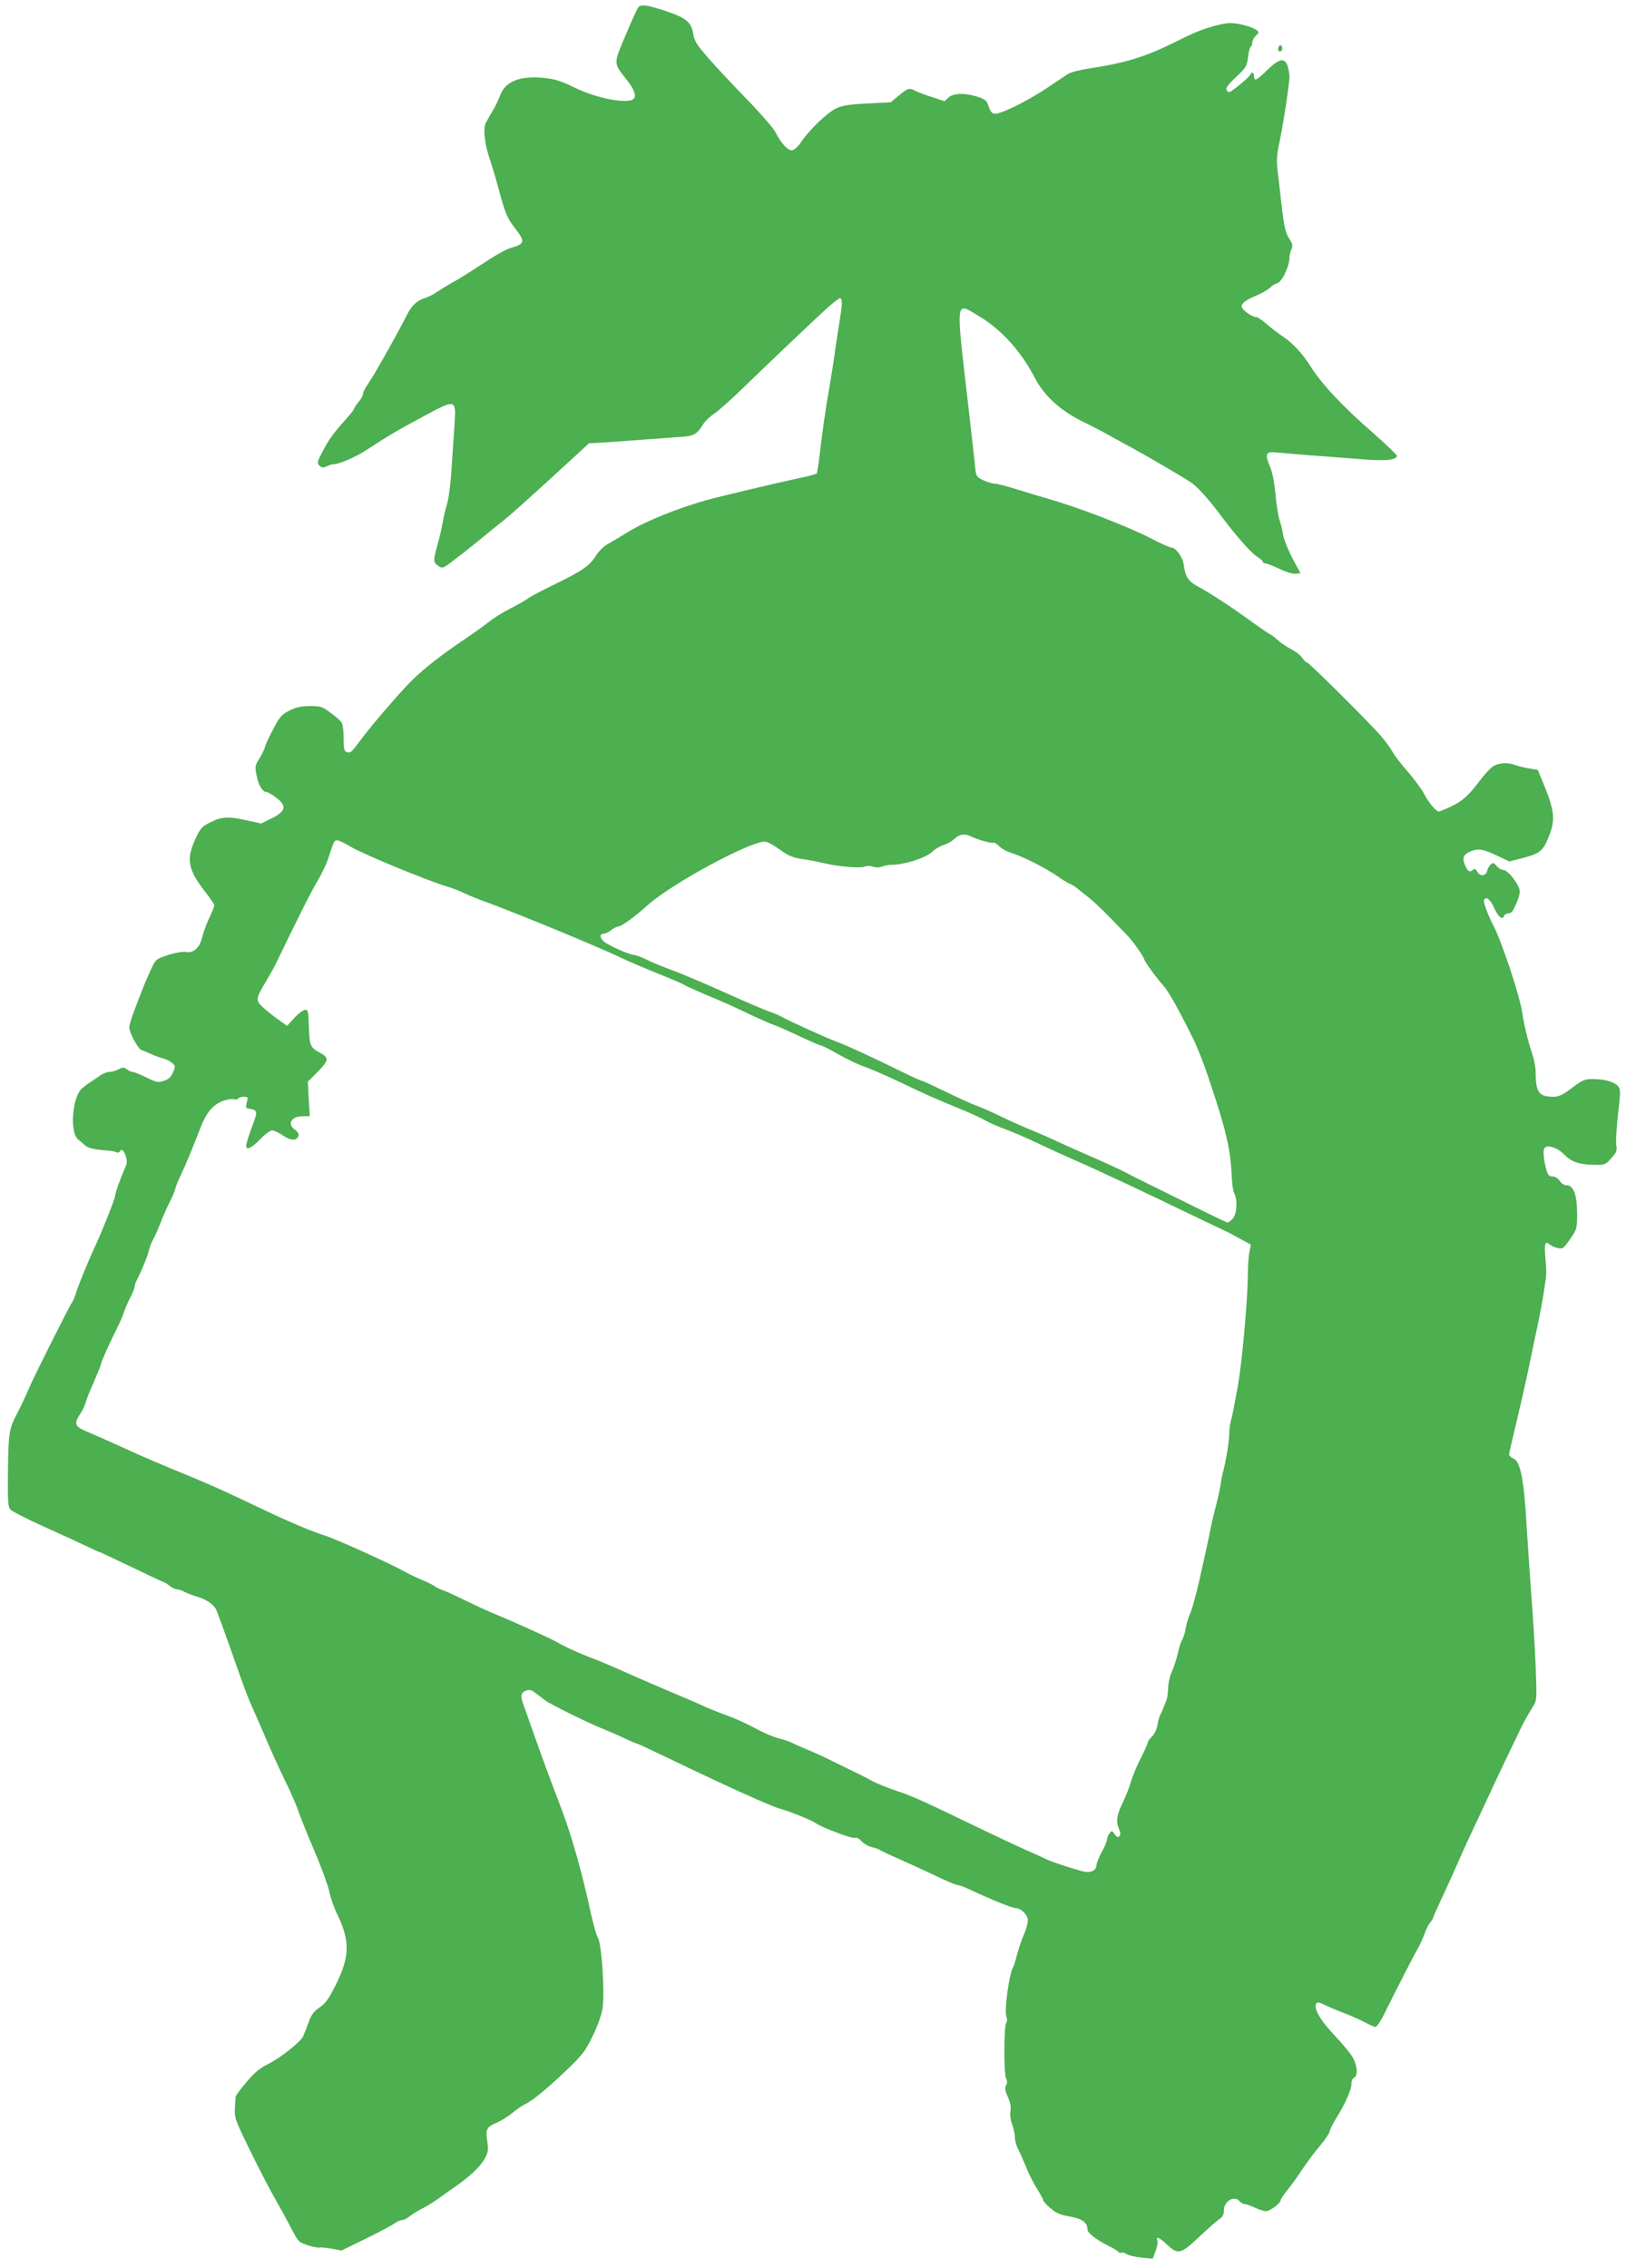 <?xml version="1.0" standalone="no"?>
<!DOCTYPE svg PUBLIC "-//W3C//DTD SVG 20010904//EN"
 "http://www.w3.org/TR/2001/REC-SVG-20010904/DTD/svg10.dtd">
<svg version="1.0" xmlns="http://www.w3.org/2000/svg"
 width="918pt" height="1280pt" viewBox="0 0 918 1280"
 preserveAspectRatio="xMidYMid meet">
<g transform="translate(0,1280) scale(0.1,-0.1)"
fill="#4caf50" stroke="none">
<path d="M3603 12758 c-6 -7 -38 -78 -71 -157 -69 -162 -69 -156 2 -246 45
-56 60 -94 45 -111 -28 -34 -205 -2 -336 62 -82 40 -111 48 -180 55 -129 11
-209 -21 -238 -96 -9 -26 -29 -67 -44 -91 -14 -25 -32 -55 -38 -67 -17 -30 -7
-124 23 -207 12 -36 34 -110 49 -165 36 -137 49 -168 95 -226 56 -72 53 -87
-26 -108 -23 -6 -93 -45 -155 -87 -63 -41 -143 -92 -179 -111 -36 -20 -75 -45
-88 -54 -13 -10 -40 -23 -60 -30 -48 -15 -78 -43 -106 -99 -58 -115 -188 -344
-215 -382 -17 -23 -31 -50 -31 -59 0 -10 -11 -31 -25 -47 -14 -17 -25 -33 -25
-37 0 -5 -21 -32 -47 -61 -71 -79 -95 -112 -132 -183 -30 -57 -32 -64 -17 -79
12 -13 20 -13 41 -4 14 7 32 12 40 12 29 0 126 42 182 79 126 82 174 111 322
190 188 101 186 101 177 -49 -4 -52 -11 -160 -16 -240 -5 -80 -16 -170 -25
-200 -9 -30 -20 -77 -25 -105 -4 -27 -17 -84 -29 -125 -26 -96 -26 -104 4
-124 24 -16 26 -15 92 36 38 28 101 79 142 112 41 34 99 81 131 106 49 39 168
146 418 376 l67 62 105 6 c58 4 157 11 220 16 63 5 148 11 188 14 79 4 97 14
132 72 11 17 39 44 62 59 24 16 99 83 168 150 122 118 247 238 439 418 51 48
98 86 105 84 14 -5 12 -35 -9 -162 -9 -55 -22 -143 -29 -195 -8 -52 -19 -122
-25 -155 -19 -106 -39 -247 -52 -360 -7 -60 -15 -113 -18 -117 -3 -4 -51 -17
-106 -28 -99 -21 -433 -100 -510 -121 -169 -47 -357 -123 -455 -185 -36 -22
-84 -51 -106 -63 -24 -13 -54 -42 -70 -68 -35 -56 -78 -86 -229 -159 -66 -32
-133 -67 -150 -79 -16 -12 -64 -39 -105 -60 -41 -21 -95 -54 -120 -75 -25 -20
-88 -65 -140 -100 -116 -78 -218 -156 -288 -224 -61 -58 -238 -263 -300 -348
-48 -65 -54 -70 -76 -62 -13 5 -16 21 -16 76 0 38 -4 78 -10 88 -5 10 -33 35
-62 56 -49 36 -58 39 -118 39 -49 0 -77 -6 -115 -25 -44 -22 -55 -34 -91 -102
-23 -43 -45 -89 -48 -104 -4 -14 -18 -44 -32 -66 -25 -39 -25 -44 -15 -96 11
-55 33 -92 56 -92 6 0 30 -14 53 -31 66 -49 57 -80 -39 -125 l-45 -22 -89 20
c-100 21 -135 19 -205 -17 -40 -20 -51 -33 -78 -93 -52 -112 -41 -170 57 -296
28 -36 51 -70 51 -76 0 -6 -13 -39 -30 -74 -16 -35 -34 -84 -39 -107 -13 -57
-50 -91 -91 -82 -19 3 -57 -3 -100 -17 -70 -23 -70 -23 -99 -84 -15 -33 -38
-86 -49 -116 -12 -30 -33 -85 -47 -122 -14 -36 -25 -76 -25 -87 0 -30 50 -122
69 -128 9 -2 34 -13 56 -23 22 -10 52 -20 66 -24 15 -3 36 -14 49 -24 21 -17
21 -20 7 -54 -11 -27 -24 -39 -52 -48 -33 -11 -42 -9 -99 19 -35 17 -70 31
-77 31 -8 0 -22 7 -33 15 -16 12 -22 12 -47 0 -15 -8 -38 -15 -51 -15 -13 0
-35 -8 -49 -18 -69 -46 -86 -57 -106 -75 -56 -50 -71 -251 -21 -289 13 -10 30
-25 39 -33 16 -15 56 -24 129 -29 19 -1 40 -5 47 -9 6 -4 14 -3 18 3 11 19 23
10 35 -25 9 -28 8 -41 -4 -67 -24 -52 -56 -142 -56 -156 0 -16 -67 -186 -109
-277 -41 -88 -97 -224 -111 -270 -7 -22 -16 -44 -20 -50 -17 -24 -210 -407
-244 -485 -20 -47 -50 -111 -67 -143 -48 -91 -51 -111 -54 -325 -2 -175 0
-206 14 -222 9 -10 93 -53 186 -95 94 -42 202 -92 242 -111 39 -19 73 -34 76
-34 2 0 84 -38 181 -85 97 -47 179 -85 182 -85 3 0 17 -9 31 -20 14 -11 33
-20 42 -20 9 0 29 -7 44 -15 16 -8 45 -19 65 -25 55 -15 101 -46 114 -78 13
-32 73 -198 132 -367 23 -66 52 -140 63 -165 12 -25 47 -106 79 -180 31 -74
81 -184 111 -245 30 -60 63 -136 74 -167 10 -32 52 -135 92 -230 41 -95 79
-200 86 -233 6 -33 27 -93 47 -133 70 -148 69 -233 -8 -390 -42 -84 -59 -108
-94 -132 -34 -24 -47 -42 -63 -87 -12 -32 -25 -66 -29 -75 -13 -31 -130 -124
-196 -156 -50 -25 -78 -48 -125 -104 -34 -39 -61 -77 -61 -82 -1 -6 -2 -36 -4
-66 -3 -52 2 -66 87 -240 50 -102 114 -225 143 -275 28 -49 69 -124 90 -165
38 -73 40 -75 94 -93 30 -9 61 -15 67 -12 7 2 37 -1 67 -7 l54 -10 139 68 c76
37 149 76 162 86 13 10 32 18 42 18 9 0 30 11 46 24 15 12 46 31 67 41 21 10
61 35 88 54 27 20 72 52 100 71 77 53 137 109 163 154 21 37 23 47 16 101 -10
70 -5 80 57 106 24 11 62 35 84 53 22 19 55 42 73 50 44 21 130 93 242 200 81
78 99 102 139 184 28 58 50 119 56 158 13 86 -5 364 -26 396 -8 13 -26 77 -41
143 -45 213 -108 435 -163 580 -68 178 -115 306 -157 425 -24 69 -51 145 -60
169 -18 51 -15 68 17 80 17 6 30 3 50 -13 15 -11 40 -31 56 -43 29 -22 239
-126 332 -163 30 -12 83 -35 116 -51 34 -16 64 -29 68 -29 4 0 73 -32 154 -71
363 -175 608 -285 658 -298 42 -10 181 -66 198 -80 28 -22 207 -90 221 -84 11
4 25 -3 40 -20 14 -14 39 -28 57 -32 18 -4 38 -11 43 -15 6 -4 57 -29 115 -54
58 -26 137 -62 175 -80 94 -45 143 -66 157 -66 6 0 34 -11 62 -24 128 -60 242
-106 265 -106 23 -1 56 -31 63 -58 4 -14 -4 -49 -21 -90 -16 -37 -34 -92 -41
-122 -8 -30 -17 -59 -21 -65 -21 -31 -51 -251 -37 -277 5 -11 5 -25 -2 -37
-13 -26 -13 -286 0 -312 8 -13 7 -25 0 -39 -8 -15 -6 -30 10 -65 14 -31 19
-56 15 -78 -4 -19 0 -50 9 -76 9 -24 16 -58 16 -75 0 -17 7 -44 16 -61 9 -16
29 -63 46 -103 16 -41 45 -98 64 -127 19 -30 34 -58 34 -64 0 -5 18 -25 41
-44 32 -28 55 -38 109 -47 70 -12 100 -34 100 -74 0 -19 49 -56 117 -91 29
-14 55 -30 58 -35 4 -6 11 -8 16 -4 5 3 20 -1 32 -9 12 -7 50 -16 84 -19 l61
-6 16 43 c9 23 14 49 10 59 -10 27 12 18 52 -20 65 -61 78 -58 183 40 51 48
104 94 117 103 17 11 24 25 24 48 0 53 60 87 90 50 7 -8 20 -15 29 -15 9 -1
34 -9 56 -20 22 -11 50 -19 62 -20 23 0 83 45 83 62 0 6 17 31 38 57 21 25 60
80 87 121 28 41 72 100 98 130 26 30 50 66 54 80 3 14 20 48 37 75 49 77 86
161 86 193 0 17 6 32 15 36 22 8 19 64 -6 111 -12 22 -58 79 -103 126 -81 85
-121 154 -105 180 6 11 17 9 55 -10 27 -12 77 -34 113 -47 36 -14 85 -36 109
-49 25 -14 51 -25 58 -25 7 0 32 37 54 83 49 100 162 321 186 362 10 17 26 52
36 79 9 27 24 56 33 66 8 9 15 20 15 23 0 4 20 49 44 101 25 52 68 148 97 213
28 65 74 165 102 223 27 58 65 139 84 180 36 79 115 243 164 345 30 61 37 73
75 135 21 34 21 41 14 225 -4 105 -15 282 -24 395 -8 113 -20 284 -26 380 -15
275 -35 380 -75 398 -14 6 -25 17 -25 23 0 7 20 93 44 193 24 100 48 206 54
236 7 30 25 120 42 200 38 178 49 236 61 320 11 74 11 74 4 159 -7 81 -2 100
23 78 9 -8 31 -18 47 -21 28 -6 33 -2 70 51 38 56 39 60 39 143 0 104 -20 160
-57 160 -15 0 -31 10 -41 25 -10 15 -26 25 -40 25 -19 0 -27 8 -34 33 -16 52
-22 111 -13 126 15 23 73 5 111 -34 41 -42 82 -57 167 -59 63 -2 65 -1 100 37
30 34 34 44 28 73 -3 19 1 98 10 175 15 133 15 142 -1 160 -22 24 -75 39 -141
39 -47 0 -58 -5 -118 -50 -53 -40 -74 -50 -105 -50 -82 0 -100 25 -100 141 0
25 -9 72 -20 103 -23 68 -46 163 -55 226 -12 92 -117 409 -165 499 -26 49 -56
128 -52 139 9 27 35 9 58 -43 24 -52 47 -70 56 -43 3 7 13 13 23 13 10 0 21 7
26 15 25 48 39 86 39 110 0 34 -66 120 -92 120 -11 0 -28 10 -38 22 -15 19
-20 20 -33 10 -8 -7 -18 -24 -21 -37 -8 -31 -41 -33 -56 -4 -9 16 -14 18 -25
9 -18 -15 -29 -8 -45 30 -16 39 -8 58 35 76 42 17 70 12 153 -28 l63 -30 70
18 c104 27 120 40 153 122 37 91 33 143 -21 277 l-41 100 -48 8 c-27 4 -62 13
-79 19 -46 18 -101 13 -132 -12 -15 -12 -45 -45 -66 -73 -64 -85 -99 -117
-163 -148 -34 -16 -65 -29 -71 -29 -16 0 -59 52 -83 100 -12 24 -54 80 -92
125 -39 44 -77 94 -85 110 -9 17 -36 55 -61 85 -59 70 -410 420 -422 420 -5 0
-18 12 -28 28 -11 15 -40 37 -64 49 -23 12 -57 35 -75 51 -17 16 -37 31 -45
34 -7 3 -49 32 -93 63 -125 91 -242 167 -303 200 -62 32 -81 60 -89 129 -6 43
-45 96 -71 96 -8 0 -58 22 -111 50 -135 70 -415 177 -586 226 -33 9 -108 32
-167 50 -59 19 -118 34 -130 34 -13 0 -42 9 -65 19 -40 19 -42 21 -48 78 -6
63 -17 154 -40 358 -69 596 -72 571 57 494 128 -75 241 -199 319 -349 54 -104
144 -186 269 -248 58 -28 132 -67 165 -86 33 -19 85 -47 115 -63 77 -42 296
-169 336 -197 34 -23 100 -96 164 -182 87 -117 173 -214 205 -234 19 -12 35
-26 35 -31 0 -5 7 -9 15 -9 8 0 43 -14 79 -31 36 -17 75 -29 91 -27 l27 3 -46
86 c-25 48 -48 106 -52 130 -3 24 -12 62 -20 84 -7 22 -18 87 -23 145 -6 67
-17 124 -31 157 -31 73 -23 87 43 79 28 -3 113 -10 187 -16 74 -5 199 -15 277
-21 140 -12 202 -7 210 17 2 5 -58 63 -132 128 -176 153 -289 274 -353 374
-45 73 -103 135 -155 170 -27 18 -70 50 -95 72 -24 22 -51 40 -58 40 -25 0
-84 42 -84 60 0 20 24 37 90 65 25 10 56 29 71 42 14 13 30 23 35 23 27 0 74
93 74 147 0 12 5 33 11 46 9 20 7 31 -14 63 -20 32 -27 65 -41 179 -8 77 -18
160 -21 185 -9 71 -8 100 8 175 21 98 57 334 57 371 0 17 -5 45 -11 63 -17 47
-47 41 -114 -24 -60 -59 -75 -66 -75 -35 0 11 -4 20 -10 20 -5 0 -10 -4 -10
-9 0 -12 -108 -101 -121 -101 -5 0 -12 7 -15 15 -4 9 16 35 54 70 56 52 61 60
68 111 3 30 10 57 15 60 5 3 9 14 9 24 0 11 9 28 20 38 18 17 19 21 6 31 -23
19 -104 41 -150 41 -44 0 -145 -29 -211 -59 -22 -10 -83 -39 -135 -65 -143
-69 -258 -103 -443 -131 -55 -8 -111 -22 -127 -32 -15 -10 -72 -48 -126 -84
-54 -36 -141 -85 -192 -108 -103 -46 -112 -45 -132 13 -9 28 -19 36 -61 50
-72 23 -137 21 -165 -5 l-21 -20 -68 22 c-37 12 -80 28 -94 35 -37 20 -44 18
-95 -24 l-47 -39 -132 -7 c-105 -5 -140 -11 -177 -28 -51 -25 -151 -121 -196
-188 -16 -25 -39 -46 -51 -48 -24 -4 -63 39 -95 102 -11 22 -82 104 -157 181
-75 77 -173 182 -218 233 -70 80 -83 101 -89 140 -10 67 -41 92 -156 130 -106
35 -140 39 -155 20z m1875 -4677 c35 -18 121 -43 130 -37 5 3 19 -6 32 -19 13
-13 39 -29 59 -35 76 -24 201 -86 281 -142 30 -21 59 -38 64 -38 4 0 23 -12
42 -27 18 -16 48 -39 66 -53 18 -14 66 -59 106 -100 40 -41 88 -91 108 -111
31 -32 94 -122 94 -134 0 -9 74 -111 106 -145 30 -33 87 -134 174 -310 20 -41
60 -142 87 -225 95 -282 121 -393 127 -545 2 -42 8 -85 15 -97 19 -36 14 -116
-9 -141 -12 -12 -25 -22 -29 -22 -5 0 -95 43 -201 96 -105 52 -224 111 -263
130 -40 19 -83 41 -97 49 -27 15 -127 62 -250 115 -41 18 -109 48 -150 67 -41
20 -111 50 -155 68 -44 18 -118 51 -165 74 -47 23 -105 49 -130 58 -25 8 -104
44 -176 79 -72 35 -135 64 -139 64 -5 0 -54 22 -109 49 -187 92 -321 153 -371
171 -62 23 -261 113 -307 139 -18 10 -51 24 -73 31 -22 7 -134 55 -250 107
-115 52 -250 109 -300 127 -49 18 -114 44 -143 59 -30 15 -62 27 -72 27 -23 0
-150 56 -172 77 -23 21 -23 43 0 43 9 0 28 9 42 20 14 11 31 20 38 20 20 0 94
54 172 124 135 120 571 356 659 356 12 0 49 -20 82 -44 51 -37 73 -46 132 -55
40 -6 90 -16 112 -21 73 -19 206 -32 234 -22 16 6 36 6 51 0 15 -5 34 -5 49 1
15 6 37 10 51 10 74 -1 202 40 237 77 12 12 39 28 60 35 21 6 49 22 62 35 25
25 59 30 89 15z m-3498 -60 c68 -41 426 -189 545 -225 33 -10 76 -27 96 -37
21 -11 81 -35 134 -54 159 -58 630 -252 750 -310 39 -19 133 -59 210 -90 77
-31 145 -60 150 -65 6 -4 55 -26 110 -50 121 -50 153 -65 275 -123 52 -24 106
-48 120 -52 14 -4 76 -32 139 -61 63 -30 119 -54 124 -54 6 0 51 -22 99 -50
48 -27 116 -60 150 -71 35 -12 124 -51 198 -86 137 -66 209 -98 356 -158 45
-18 101 -44 125 -58 24 -14 76 -36 114 -50 39 -14 122 -50 185 -80 63 -30 149
-69 190 -87 149 -65 420 -192 715 -335 83 -40 155 -74 160 -76 6 -2 39 -20 73
-39 l64 -35 -8 -40 c-5 -22 -9 -83 -9 -135 -2 -151 -33 -490 -56 -620 -23
-127 -31 -167 -40 -201 -5 -20 -9 -51 -9 -69 0 -39 -17 -148 -32 -205 -6 -22
-14 -62 -18 -90 -4 -27 -17 -84 -28 -125 -11 -41 -25 -102 -31 -135 -7 -33
-16 -78 -21 -100 -5 -22 -23 -103 -40 -180 -18 -77 -40 -159 -51 -182 -10 -23
-22 -61 -25 -85 -4 -24 -13 -52 -20 -63 -7 -11 -18 -45 -24 -75 -7 -30 -21
-75 -32 -100 -12 -25 -22 -67 -23 -95 -1 -27 -5 -59 -9 -70 -15 -38 -28 -70
-37 -87 -5 -9 -11 -35 -15 -57 -4 -23 -17 -49 -30 -62 -13 -12 -24 -27 -24
-34 0 -6 -18 -46 -40 -89 -22 -43 -47 -103 -56 -135 -9 -31 -28 -78 -41 -106
-38 -76 -44 -113 -27 -154 11 -25 12 -37 3 -45 -8 -8 -15 -5 -26 12 -15 21
-16 21 -29 5 -7 -10 -14 -26 -14 -35 0 -9 -13 -41 -30 -71 -16 -30 -30 -64
-30 -76 0 -26 -32 -43 -67 -35 -50 11 -187 56 -213 69 -14 7 -63 30 -110 50
-47 21 -148 68 -225 105 -369 178 -424 203 -509 231 -50 16 -116 43 -146 59
-30 17 -75 40 -100 51 -25 12 -79 39 -120 59 -41 21 -104 50 -140 64 -36 15
-76 33 -90 40 -14 7 -47 19 -75 25 -27 7 -86 32 -130 56 -44 24 -114 56 -155
71 -41 14 -97 37 -125 49 -27 13 -84 37 -125 55 -115 48 -265 113 -370 160
-52 23 -124 53 -160 66 -63 24 -150 64 -180 83 -23 15 -252 119 -343 156 -45
18 -127 56 -182 83 -55 27 -111 53 -125 57 -14 4 -36 15 -50 25 -14 9 -45 24
-70 34 -25 10 -68 30 -96 46 -76 43 -392 186 -449 203 -72 22 -220 85 -370
157 -201 96 -270 127 -410 185 -135 55 -248 103 -350 150 -119 54 -161 72
-217 96 -66 28 -72 44 -35 99 13 19 27 49 31 65 4 17 25 69 47 118 21 48 39
92 39 98 0 11 55 133 94 209 13 25 29 63 36 85 7 22 24 60 37 84 12 24 23 50
23 58 0 7 4 21 9 31 29 57 61 133 71 172 6 25 18 55 26 67 7 12 24 50 38 85
13 35 37 91 55 125 17 34 31 68 31 74 0 7 14 41 31 77 30 63 74 171 109 262
30 81 66 128 116 151 27 12 56 18 70 15 12 -3 26 -2 29 4 3 5 18 10 32 10 19
0 24 -4 20 -17 -12 -45 -12 -48 13 -51 41 -6 44 -17 23 -74 -27 -71 -43 -122
-43 -136 0 -26 33 -10 79 38 27 28 57 50 67 50 11 0 38 -13 62 -29 44 -30 76
-31 87 -3 4 11 -3 23 -19 35 -47 34 -22 77 44 77 l39 0 -6 98 -5 97 50 50 c70
70 72 85 17 114 -50 26 -57 42 -60 121 -5 122 -4 120 -23 120 -11 0 -37 -20
-60 -45 l-41 -45 -52 37 c-28 20 -67 51 -86 69 -41 39 -40 46 21 149 23 39 47
81 53 95 129 267 200 409 237 470 24 41 52 100 61 130 32 100 33 102 58 95 12
-4 42 -19 67 -34z"/>
<path d="M7217 12530 c-3 -13 0 -20 9 -20 15 0 19 26 5 34 -5 3 -11 -3 -14
-14z"/>
</g>
</svg>
